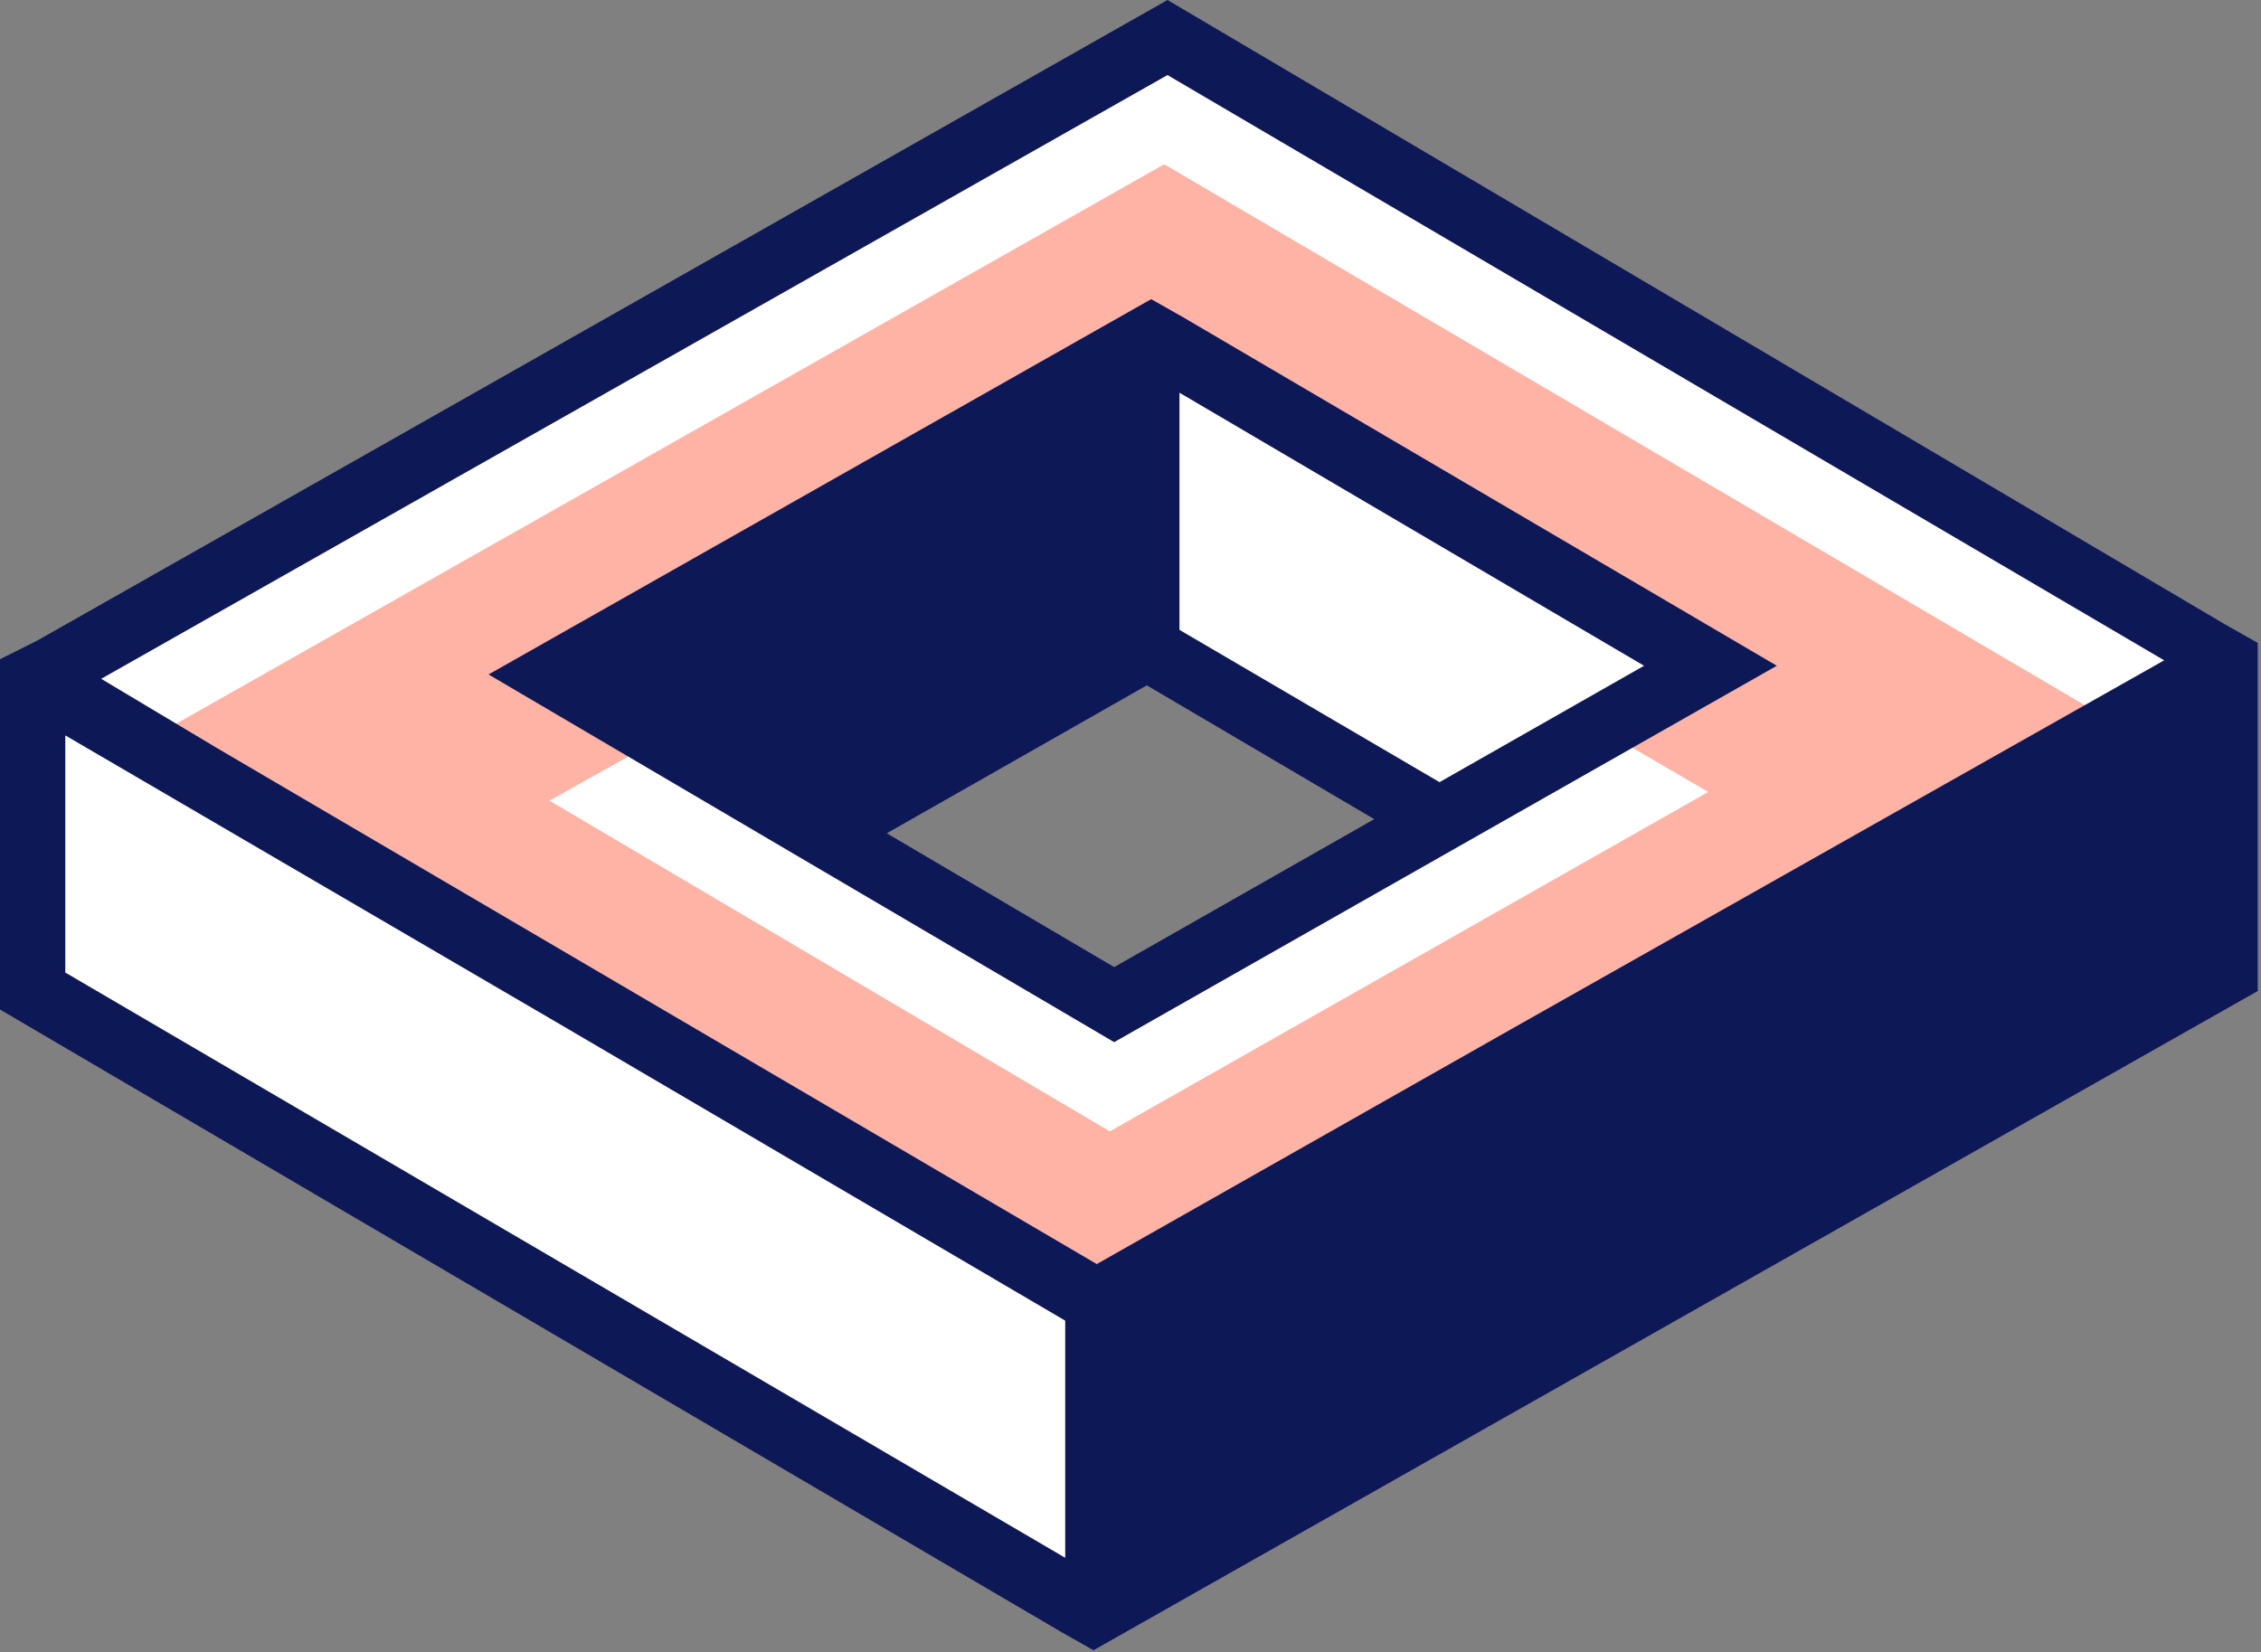<?xml version="1.0" encoding="UTF-8"?> <svg xmlns="http://www.w3.org/2000/svg" viewBox="0 0 20.78 15.19"><rect x="0" y="0" width="20.78" height="15.19" fill="#808080" stroke="none"/> <defs> <style>.cls-1{fill:#fff;}.cls-2{fill:#ffb3a5;}.cls-3{fill:#0d1857;}</style> </defs> <title>Ресурс 7</title> <g id="Слой_2" data-name="Слой 2"> <g id="content"> <g id="illustration"> <g id="_2" data-name="2"> <path id="_Составной_контур_" data-name="&lt;Составной контур&gt;" class="cls-1" d="M20.48,6.08,10.09,12,.33,6.24,10.73.34ZM10.24,9.23l5.49-3.11-5.15-3L5.09,6.2Z"></path> <path id="_Составной_контур_2" data-name="&lt;Составной контур&gt;" class="cls-2" d="M20.45,7.24l-10.4,5.89L.3,7.4l10.4-5.89ZM10.2,10.4,15.7,7.28l-5.15-3L5.05,7.36Z"></path> <polygon id="_Контур_" data-name="&lt;Контур&gt;" class="cls-1" points="0.33 6.24 0.3 9.11 10.05 14.84 10.09 11.97 0.33 6.24"></polygon> <polygon id="_Контур_2" data-name="&lt;Контур&gt;" class="cls-3" points="20.48 6.08 20.45 8.95 10.05 14.84 10.09 11.97 20.48 6.08"></polygon> <polygon id="_Контур_3" data-name="&lt;Контур&gt;" class="cls-1" points="10.58 3.09 10.54 5.96 13.23 7.54 15.73 6.12 10.58 3.09"></polygon> <g id="_Группа_" data-name="&lt;Группа&gt;"> <polygon id="_Контур_4" data-name="&lt;Контур&gt;" class="cls-3" points="5.08 6.2 10.58 3.09 10.54 5.96 7.55 7.65 5.08 6.2"></polygon> <g id="_Группа_2" data-name="&lt;Группа&gt;"> <path id="_Составной_контур_3" data-name="&lt;Составной контур&gt;" class="cls-3" d="M16.33,6.12l-5.45-3.2h0l-.3-.17-.3.17h0L4.49,6.2l5.75,3.38Zm-3.1,1.07-2.39-1.4,0-2.18,4.27,2.51Zm-7.55-1,4.59-2.6,0,2.18L7.56,7.31ZM8.15,7.66,10.54,6.3l2.09,1.23L10.24,8.89Z"></path> <path id="_Составной_контур_4" data-name="&lt;Составной контур&gt;" class="cls-3" d="M10.35,15l10.4-5.89,0-2.87h0V5.91l-.3-.17h0L10.73,0,.34,5.89h0L0,6.06v.34H0L0,9.28,9.75,15h0l.3.17.3-.17Zm9.83-8.42,0,2.18-9.79,5.55,0-2.18L14.23,10ZM.93,6.24,10.73.69l9.16,5.38-6,3.39-3.81,2.16L2,6.88ZM.6,8.94l0-2.18L5.12,9.4l4.67,2.74,0,2.18Z"></path> </g> </g> </g> </g> </g> </g> </svg> 